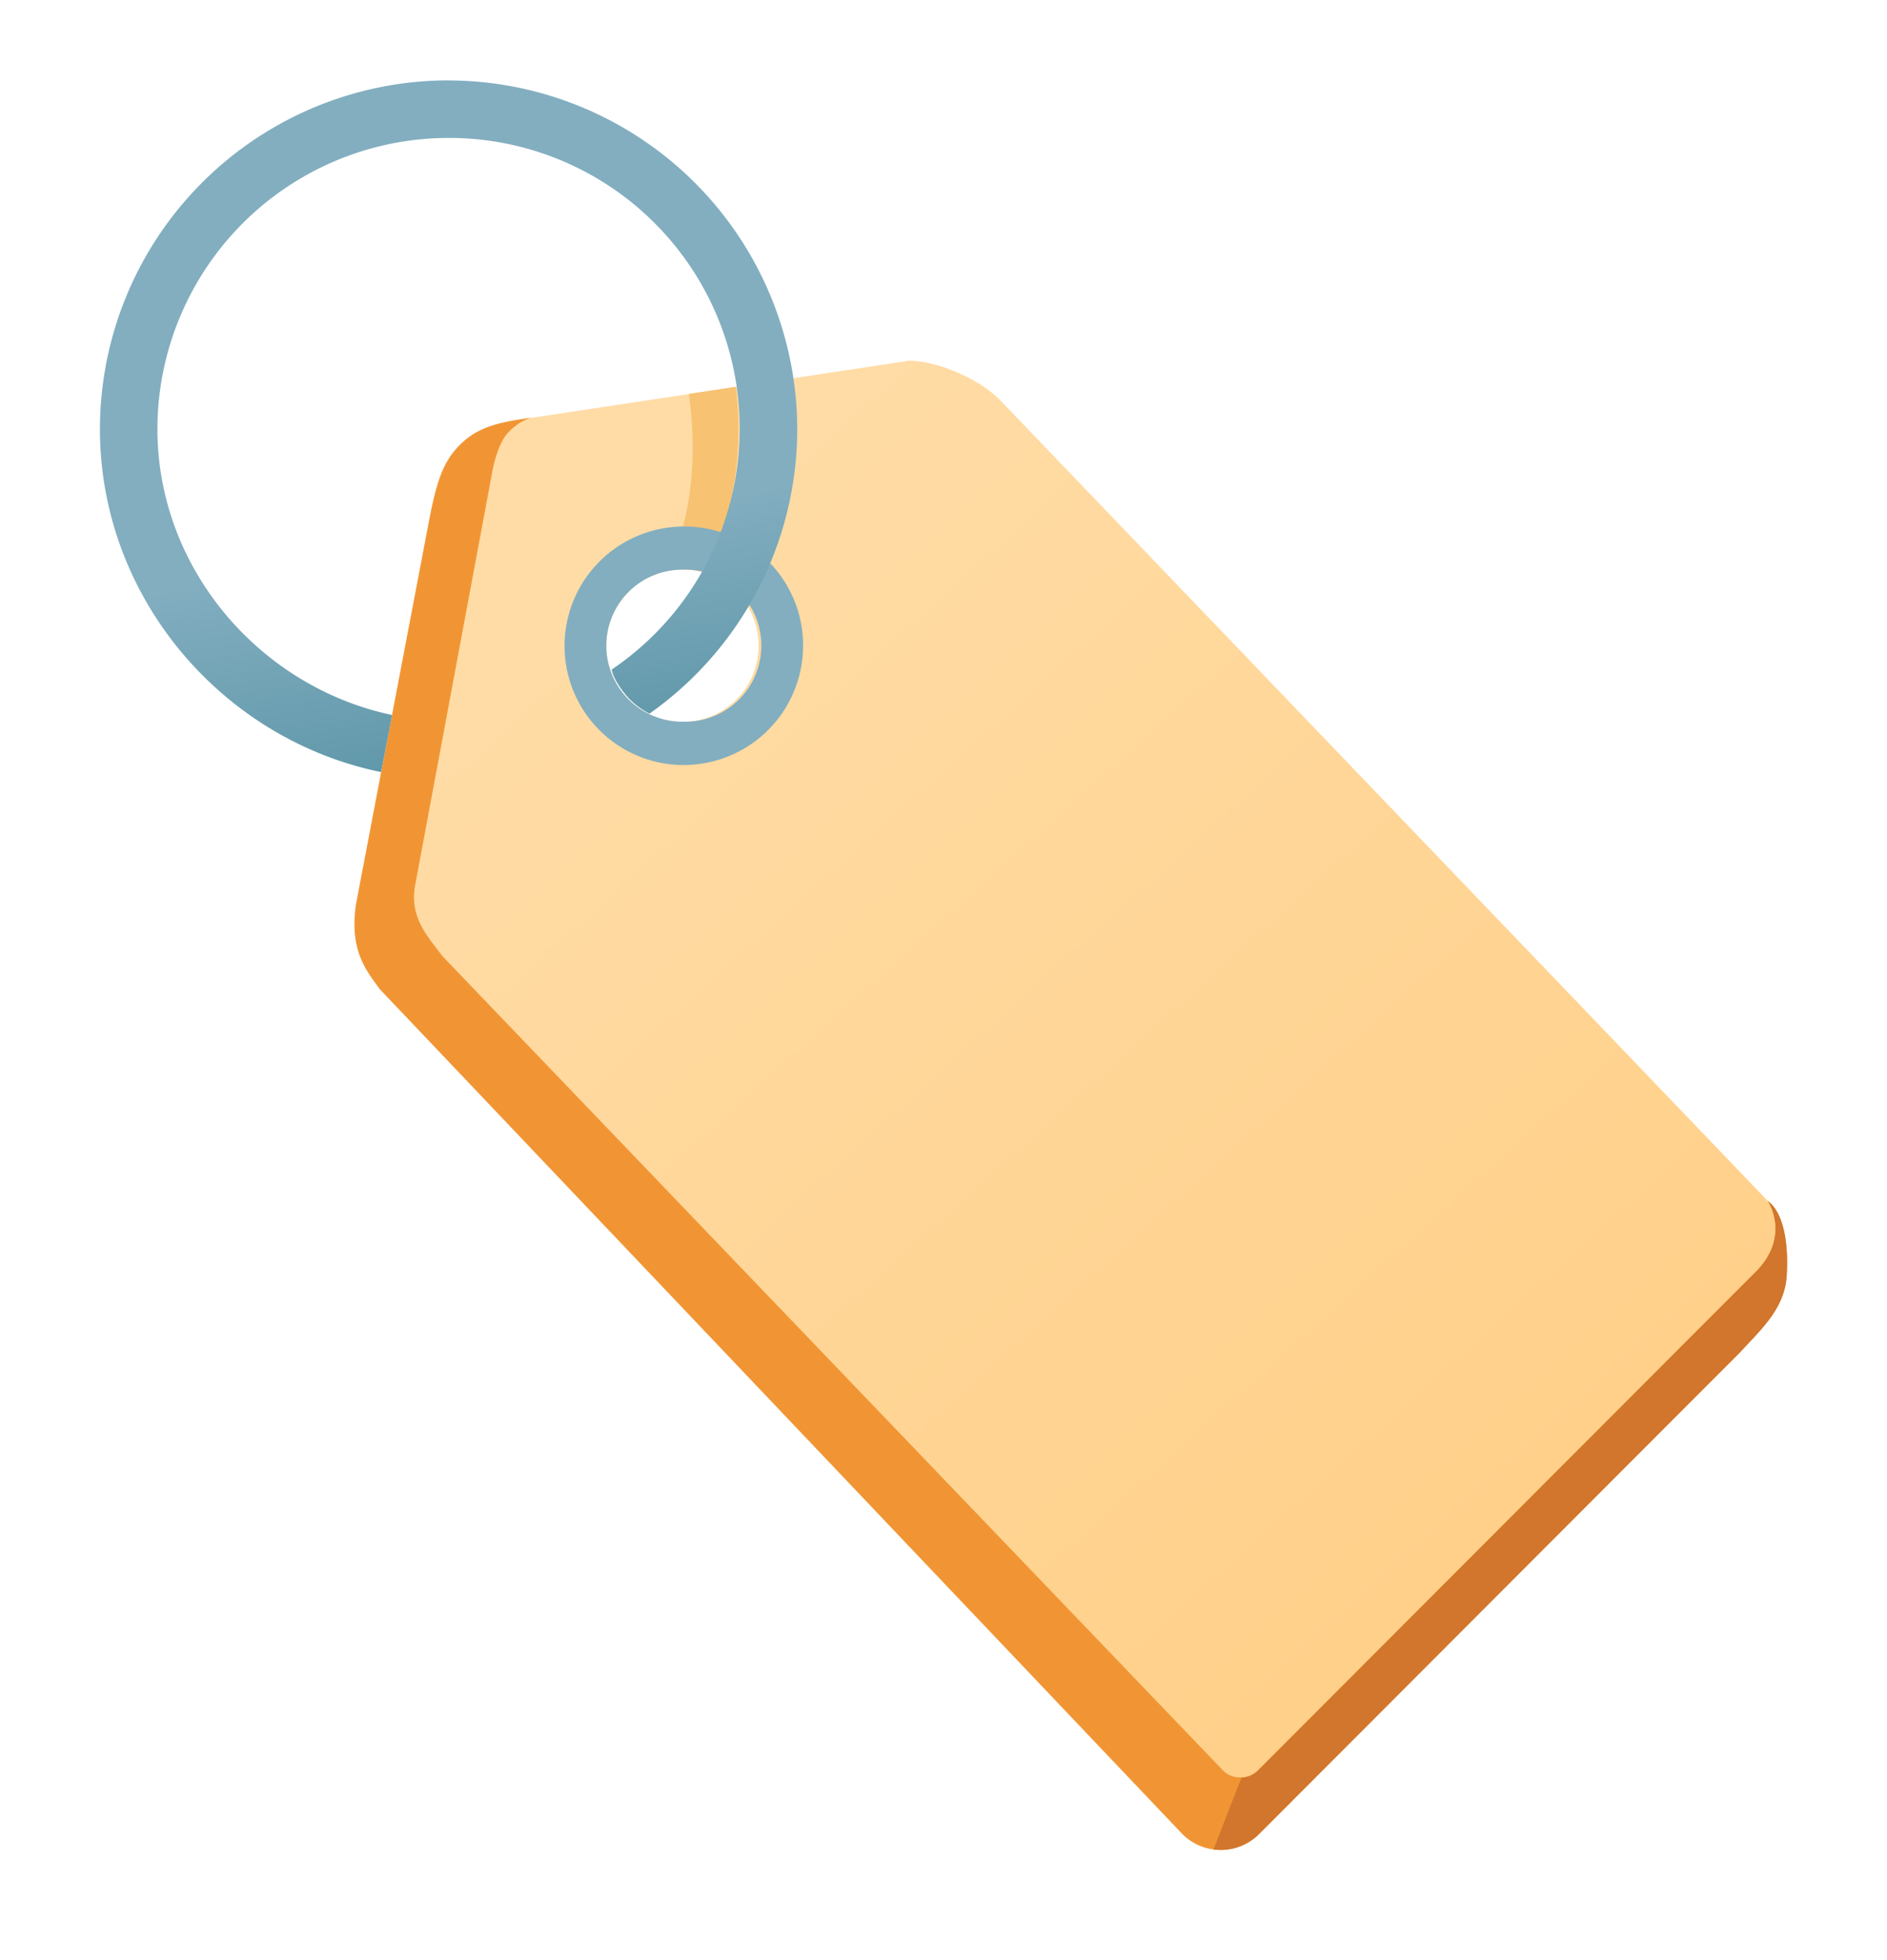 <svg width="26" height="27" fill="none" xmlns="http://www.w3.org/2000/svg"><path d="M24.393 16.58 13.784 5.516c-.28-.29-.847-.54-1.253-.548l-5.263.796c-.482.081-.825.353-.918.896l-1.032 5.52c-.01.407.217.982.495 1.274l10.744 11.202a.748.748 0 0 0 1.048.023l6.193-6.145c.17-.162.601-.741.715-1.243.085-.366-.12-.713-.12-.713ZM9.463 9.942a1.049 1.049 0 1 1-.085-2.096 1.049 1.049 0 0 1 .085 2.096Z" fill="url(#a)"/><path d="M24.359 16.543s.31.459-.136.942l-6.894 6.904a.343.343 0 0 1-.224.094.337.337 0 0 1-.26-.102L6.102 13.177c-.248-.321-.447-.55-.386-.961l1.058-5.67s.06-.395.214-.572c.158-.18.333-.221.333-.221-.376.054-.693.107-.94.333-.245.223-.348.463-.462 1.048L4.906 12.45c-.092.625.121.897.329 1.178l11.048 11.627a.743.743 0 0 0 1.048.022l6.64-6.648c.294-.32.62-.606.646-1.065.026-.41-.033-.853-.258-1.021Z" fill="#F19534"/><path d="m9.275 7.66.52.11a4.76 4.76 0 0 0 .343-2.442l-.646.098c.108.792.053 1.564-.217 2.234Z" fill="#F7C272"/><path d="M9.423 7.847a1.047 1.047 0 0 1 .04 2.094h-.042a1.047 1.047 0 0 1-.04-2.094c.014.002.028 0 .042 0Zm0-.595c-.022 0-.045 0-.067.002A1.645 1.645 0 0 0 7.78 8.962a1.64 1.64 0 0 0 1.64 1.576c.023 0 .046 0 .068-.002a1.645 1.645 0 0 0 1.576-1.708 1.637 1.637 0 0 0-1.641-1.576Z" fill="#82AEC0"/><path d="M6.179 1.107A4.807 4.807 0 0 0 1.377 5.91c0 2.32 1.684 4.278 3.874 4.725l.152-.786c-1.816-.382-3.234-2.011-3.234-3.94A4.014 4.014 0 0 1 6.179 1.9a4.004 4.004 0 0 1 2.249 7.323s.018.138.196.351c.14.169.325.256.325.256a4.803 4.803 0 0 0 2.036-3.92 4.815 4.815 0 0 0-4.806-4.802Z" fill="url(#b)"/><path d="M16.85 25.482a.744.744 0 0 0 .483-.203l6.64-6.648c.294-.32.62-.606.646-1.065.024-.408-.033-.853-.26-1.02 0 0 .31.46-.136.943l-6.894 6.904a.343.343 0 0 1-.224.094l-.386.991c.045.002.088.006.13.004Z" fill="#D1762C"/><defs><linearGradient id="a" x1="24.796" y1="25.761" x2="8.357" y2="7.538" gradientUnits="userSpaceOnUse"><stop stop-color="#FFCC80"/><stop offset="1" stop-color="#FFDCA6"/></linearGradient><linearGradient id="b" x1="6.435" y1="7.417" x2="7.683" y2="14.748" gradientUnits="userSpaceOnUse"><stop stop-color="#82AEC0"/><stop offset="1" stop-color="#2F7889"/></linearGradient></defs></svg>